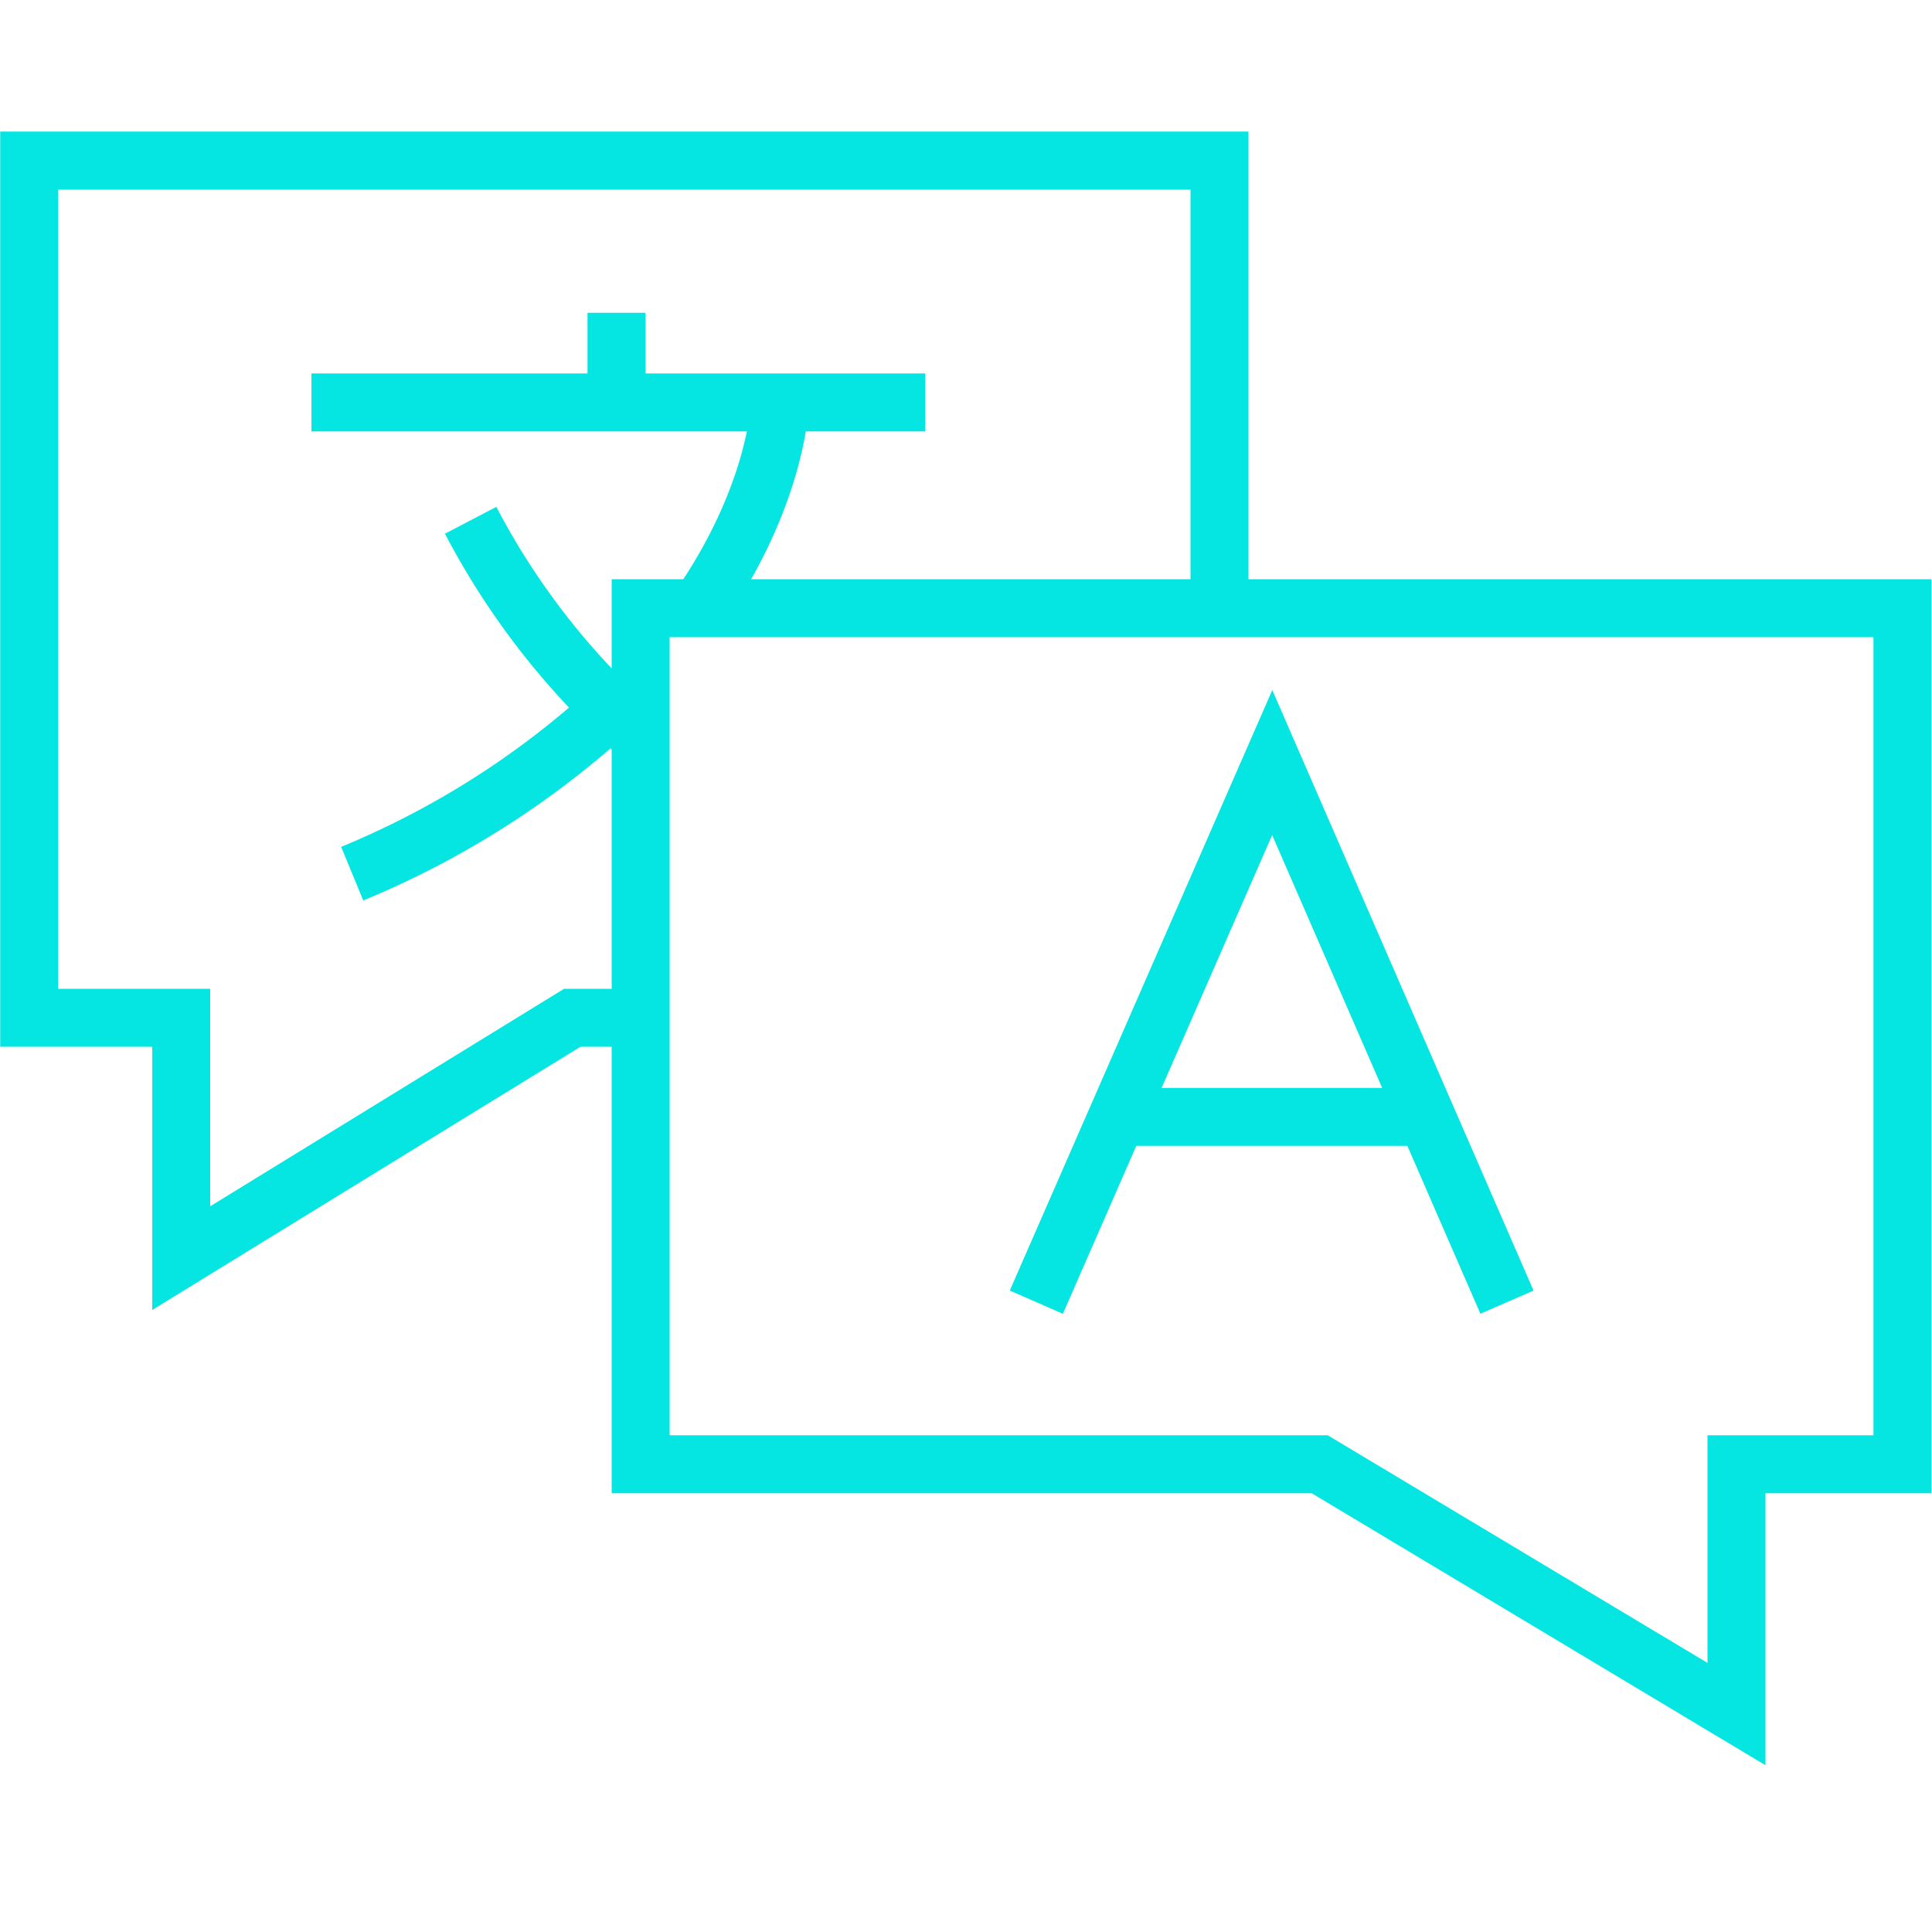 <?xml version="1.0" encoding="UTF-8"?><svg xmlns="http://www.w3.org/2000/svg" viewBox="0 0 100 100"><defs><style>.cls-1,.cls-2{fill:none;}.cls-1{stroke:#05e6e3;stroke-miterlimit:10;stroke-width:3px;}</style></defs><g id="Ebene_2" data-name="Ebene 2"><g id="multilingual"><polyline class="cls-1" points="63.12 31.11 63.12 8.31 1.51 8.31 1.51 52.68 9.38 52.68 9.38 65.12 29.62 52.68 33.28 52.68"></polyline><line class="cls-1" x1="16.12" y1="20.83" x2="47.89" y2="20.83"></line><path class="cls-1" d="M33,35.39a45.42,45.42,0,0,1-14.77,9.83"></path><path class="cls-1" d="M40.35,21.09s-.19,4.65-4.19,10.4"></path><path class="cls-1" d="M24.36,26.93a38.67,38.67,0,0,0,8.59,11"></path><line class="cls-1" x1="31.91" y1="16.19" x2="31.91" y2="21.09"></line><polygon class="cls-1" points="33.16 31.48 98.47 31.48 98.47 75.79 89.88 75.79 89.88 88.72 68.31 75.79 33.16 75.79 33.16 31.48"></polygon><polyline class="cls-1" points="53.64 67.4 65.85 39.47 78 67.4"></polyline><line class="cls-1" x1="57.83" y1="57.81" x2="73.82" y2="57.81"></line><rect class="cls-2" width="100" height="100"></rect><rect class="cls-2" width="100" height="100"></rect><rect class="cls-2" width="100" height="100"></rect></g></g></svg> 